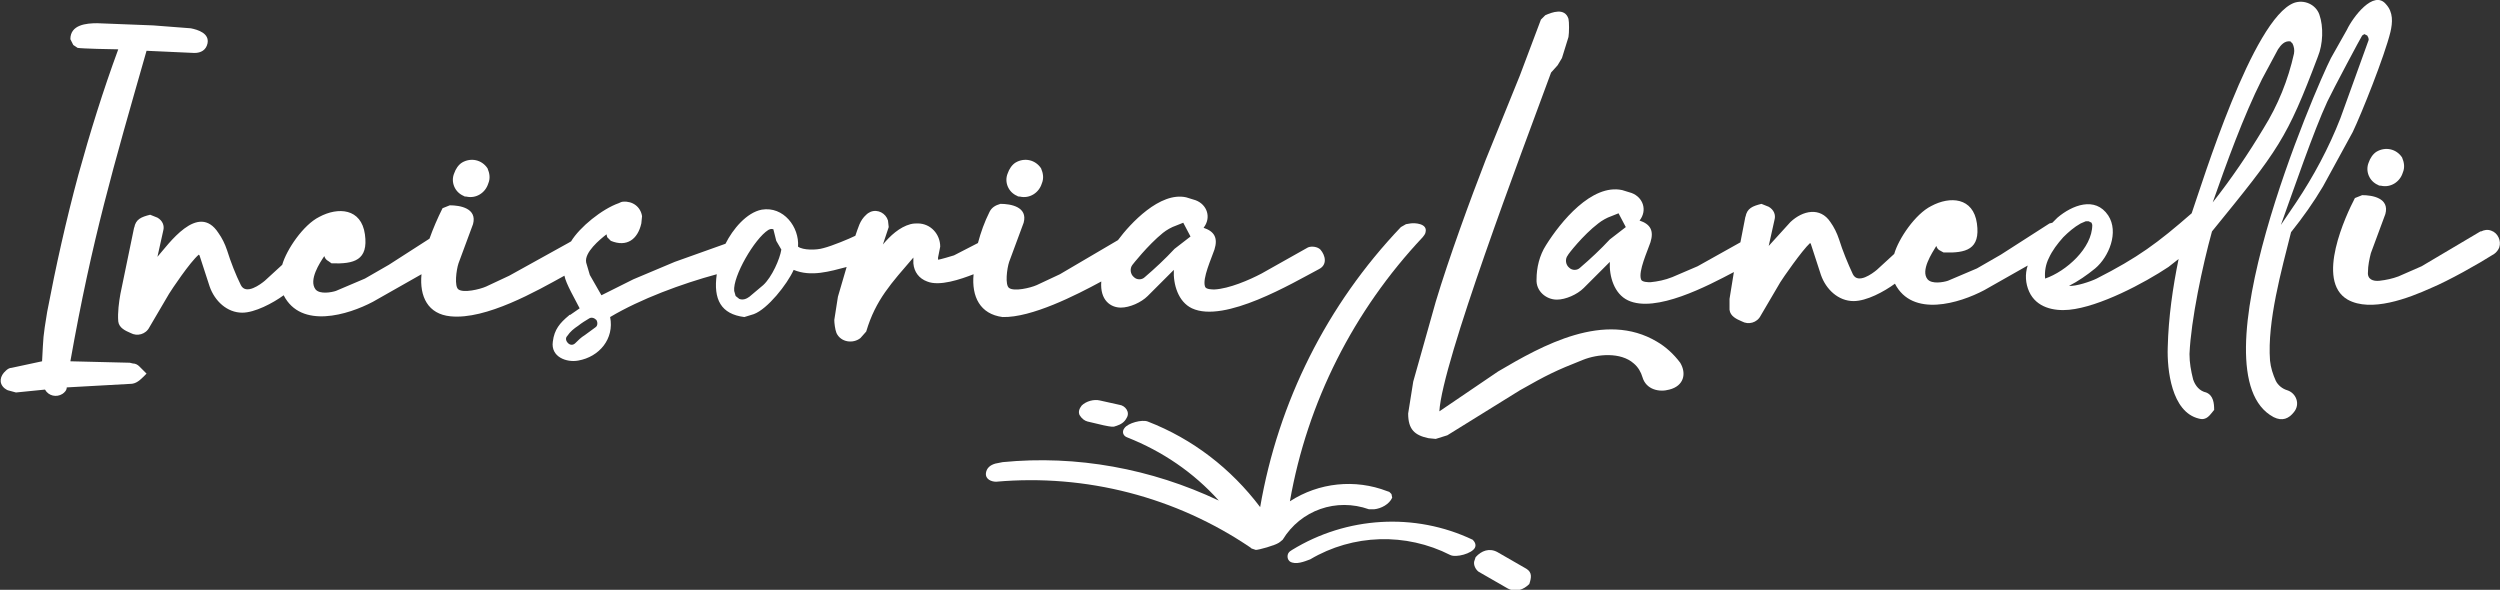 <?xml version="1.0" encoding="utf-8"?>
<!-- Generator: Adobe Illustrator 27.3.1, SVG Export Plug-In . SVG Version: 6.00 Build 0)  -->
<svg version="1.1" id="Livello_1" xmlns="http://www.w3.org/2000/svg" xmlns:xlink="http://www.w3.org/1999/xlink" x="0px" y="0px"
	 viewBox="0 0 344.6 81.3" style="enable-background:new 0 0 344.6 81.3;" xml:space="preserve">
<rect x="0" y="0" width="344.6" height="81.3" fill="#333333" stroke="none"/>
<style type="text/css">
	.st0{fill-rule:evenodd;clip-rule:evenodd;fill:#FFFFFF;}
</style>
<g>
	<path class="st0" d="M16.3,6.8c-2.1,5.7-3.9,11.5-5.5,17.3C9.1,30.4,7.7,36.7,6.5,43c-0.6,3.7-0.5,3.2-0.7,6.8l-4.2,0.9
		c-0.3,0-0.6,0.2-0.8,0.4c-0.8,0.7-1,1.7-0.2,2.4c0,0,0.4,0.3,0.5,0.3l1.1,0.3l4-0.4c0.5,0.9,1.6,1.1,2.4,0.6
		c0.3-0.2,0.6-0.5,0.6-0.9l9-0.5c0.8-0.1,1.4-0.8,2-1.4l-1-1c-0.2-0.2-0.5-0.4-0.9-0.4L17.9,50l-8.2-0.2c3-16.9,5.9-26.7,10.5-42.8
		l6.6,0.3c0.9,0,1.6-0.4,1.8-1.3l0,0c0.3-1.4-1.3-1.9-2.3-2.1l-5.2-0.4l-7.7-0.3c-1.5,0-3.7,0.2-3.7,2.2l0.4,0.8l0.6,0.4
		C11.3,6.7,15.4,6.8,16.3,6.8L16.3,6.8z"/>
	<path class="st0" d="M298.8,47.9c-0.1,3,0.5,8.9,4.3,9.8c1.1,0.3,1.5-0.5,2.1-1.2c0-0.9-0.1-2-1.1-2.4c-0.9-0.2-1.5-0.9-1.8-1.8
		c-0.3-1.2-0.5-2.3-0.5-3.5c0.2-4.7,1.8-12.2,3.1-16.9c9.2-11.3,10.3-12.7,14.6-24.1c0.7-1.7,0.8-4.1,0.2-5.8
		c-0.5-1.4-2.1-2.1-3.5-1.6c-5.7,2.2-12.6,24.7-14.1,29c-4.7,4.1-7.4,6.1-13.1,9c-0.8,0.4-2.9,1.1-3.8,1c1.2-0.6,2.5-1.5,3.6-2.4
		c1.9-1.6,3.3-5,1.8-7.3c-1.8-2.7-5-1.4-7,0.3l-0.7,0.7l-0.4,0.1l-6.7,4.3l-3.3,1.9l-4,1.7c-0.6,0.2-2.2,0.5-2.8-0.2
		c-1-1.2,0.6-3.6,1.2-4.6c0.2,0.6,0.5,0.6,1,0.9c3.1,0.1,5.1-0.4,4.6-4c-0.5-3.6-3.7-3.8-6.3-2.4c-2.2,1.1-4.5,4.5-5.1,6.6l-2.4,2.2
		c-0.6,0.5-2.6,2-3.3,0.6c-0.7-1.5-1.4-3.2-1.9-4.8c-0.3-0.9-0.7-1.7-1.2-2.4c-1.4-2.1-3.8-1.6-5.5,0l-3,3.3l0.8-3.6
		c0.2-0.7-0.1-1.4-0.8-1.8l-1-0.4c-1.2,0.3-2,0.6-2.2,1.8v-0.1l-0.7,3.6l-5.9,3.3l-3.5,1.5c-1,0.4-2,0.6-3,0.7c-0.3,0-1.2,0-1.3-0.4
		c-0.4-1.1,0.9-3.9,1.3-5.1c0.5-1.6,0-2.5-1.5-3c1.1-1.4,0.5-3.2-1.1-3.8l-1.3-0.4c-4.2-0.9-8.5,4.4-10.5,7.6
		c-0.9,1.4-1.3,3.1-1.3,4.7c-0.1,1.6,1.3,2.8,2.8,2.8c1.2,0,2.8-0.7,3.7-1.6l3.6-3.6c-0.1,2,0.6,4.4,2.5,5.3c3.8,1.8,11-2,14.6-3.9
		l-0.6,3.7v1.5c0.1,0.9,1,1.3,1.7,1.6c0.9,0.5,2.1,0.2,2.6-0.8l2.7-4.6c0.3-0.5,3-4.4,4.1-5.4l0.1,0.1l1.4,4.3
		c0.7,2,2.4,3.6,4.5,3.6c1.8,0,4.2-1.3,5.7-2.4c2.4,4.7,8.9,2.7,12.3,0.9l6-3.4c-0.4,1.2-0.3,2.5,0.2,3.6c1,2.2,3.4,2.7,5.5,2.5
		c4.2-0.4,10.4-3.7,13.7-5.9l1.4-1.1C299.5,39.6,298.9,43.7,298.8,47.9L298.8,47.9z M300.7,49.2L300.7,49.2L300.7,49.2L300.7,49.2z
		 M316.2,7.4c-0.8,3.6-2.2,7.1-4.2,10.3c-2.1,3.5-4.4,6.9-7,10.2c1.9-5.4,4.2-11.8,6.8-17l2.2-4.1c0.4-0.6,0.9-1.2,1.7-1.1L316,6
		C316.2,6.4,316.3,6.9,316.2,7.4L316.2,7.4z M282.4,35.6c0.5-1.1,1.2-2,2-2.9c0.7-0.7,1.5-1.4,2.4-1.9l0.7-0.3h0.4l0.4,0.2l0.1,0.3
		c0,3.2-3.6,6.4-6.5,7.4C281.8,37.4,282,36.4,282.4,35.6L282.4,35.6z M220.3,30.8c0.5-0.4,1.2-0.8,1.8-1l1-0.4l1,1.9l-2.2,1.7
		c-1.3,1.4-2.7,2.7-4.1,3.9c-0.4,0.4-1.1,0.4-1.5,0c-0.5-0.4-0.6-1.2-0.2-1.7C216.1,35.1,218.2,32.4,220.3,30.8L220.3,30.8z"/>
	<path class="st0" d="M323.5,4.1L321.3,8c-2,3.9-19.2,43.5-7.9,49.5c1.2,0.6,2.1,0.2,2.8-0.7c0.9-1.1,0.3-2.6-0.9-3
		c-0.7-0.2-1.3-0.7-1.6-1.3c-0.4-0.9-0.7-1.8-0.8-2.8c-0.4-5.4,1.6-12.5,2.9-17.7c1.6-2,3.1-4.1,4.4-6.3l4.1-7.5
		c1.2-2.5,4.4-10.5,5.2-13.8c0.3-1.3,0.4-2.7-0.6-3.8C327.2-1.5,324.3,2.4,323.5,4.1L323.5,4.1z M316.5,27.9l-2.1,3.1
		c1.8-5,4.5-12.9,6.4-17c0.7-1.5,4.7-9,4.8-9.1l0.3-0.2l0.4,0.2c0.1,0.2,0.2,0.3,0.2,0.6l-3.9,10.8C321,20.4,318.9,24.3,316.5,27.9
		L316.5,27.9z"/>
	<path class="st0" d="M331.2,23.8c0.3-0.7,0.2-1.4-0.1-2.1c-0.8-1.2-2.3-1.5-3.5-0.8c-0.5,0.3-0.9,0.9-1.1,1.5
		c-0.5,1.2,0.1,2.6,1.3,3.1c0.1,0.1,0.3,0.1,0.4,0.1C329.5,25.9,330.8,25.1,331.2,23.8L331.2,23.8z"/>
	<path class="st0" d="M330.6,38.1c-0.8,0.3-1.7,0.5-2.6,0.6s-1.7-0.2-1.6-1.2c0-0.9,0.2-1.8,0.4-2.6l2-5.4c0.6-2.2-1.8-2.6-3.2-2.6
		l-1,0.4c-1.2,2.3-5.5,11.4-1,14c3.2,1.8,8.4-0.2,11.5-1.6c2.4-1,6.5-3.3,8.7-4.7c0.3-0.2,0.6-0.6,0.7-0.9c0.3-0.9-0.2-2-1.1-2.3
		c-0.5-0.2-1-0.1-1.4,0.1h-0.1l-8.1,4.8L330.6,38.1L330.6,38.1z"/>
	<path class="st0" d="M198.4,56.7c0.4-6.8,11.2-35.3,15.4-46.7l0.9-1l0.6-1l0.9-2.9c0.1-0.6,0.1-2.1,0-2.5c-0.5-1.6-2.3-0.9-3.2-0.5
		l-0.6,0.6l-2.9,7.7L204.8,22c-2.1,5.4-5.1,13.6-6.9,19.6l-3.1,11l-0.7,4.4c0,2.2,0.9,3,2.8,3.4l1,0.1l1.6-0.5l10-6.2
		c3.7-2.1,4.9-2.7,8.7-4.2c2-0.8,5.2-1.1,7,0.5c0.6,0.5,1,1.2,1.2,1.9c0.5,1.7,2.3,2.1,3.7,1.7c2-0.5,2.4-2.2,1.5-3.7
		c-0.9-1.2-2-2.2-3.2-2.9c-7.2-4.3-15.8,0.5-21.9,4.1L198.4,56.7L198.4,56.7z"/>
	<path class="st0" d="M143.6,25.3c0.3-0.7,0.2-1.4-0.1-2.1c-0.8-1.2-2.3-1.5-3.5-0.8c-0.5,0.3-0.9,0.9-1.1,1.5
		c-0.5,1.2,0.1,2.6,1.3,3.1c0.1,0.1,0.3,0.1,0.4,0.1C141.9,27.4,143.2,26.6,143.6,25.3L143.6,25.3z"/>
	<path class="st0" d="M151.8,38.8c-0.2,2.6,1.3,3.6,2.7,3.6c1.2,0,2.8-0.7,3.7-1.6l3.6-3.6c-0.1,2,0.6,4.4,2.5,5.3
		c4.5,2.1,13.9-3.5,17.5-5.4c1.2-0.6,0.9-1.9,0.2-2.7c-0.4-0.4-1.2-0.5-1.7-0.3l-6.4,3.6c-1.7,0.9-4.5,2.1-6.5,2.2
		c-0.3,0-1.2,0-1.3-0.4c-0.4-1.1,0.9-3.9,1.3-5.1c0.5-1.6,0-2.5-1.5-3c1.1-1.4,0.5-3.2-1.1-3.8l-1.3-0.4c-3.6-0.8-7.7,3.6-9.4,5.9
		l-8,4.7l-3.2,1.5c-0.9,0.4-3.1,0.9-3.8,0.4c-0.6-0.4-0.3-2.7,0-3.6l2-5.4c0.6-2.2-1.8-2.6-3.2-2.6c-0.7,0.2-1.2,0.5-1.5,1.1l0,0
		c-0.7,1.4-1.2,2.8-1.6,4.3l-3.3,1.7c-0.3,0.1-2,0.6-2.2,0.6v-0.3l0.3-1.5c0-1.7-1.3-3.2-3.1-3.2c-0.3,0-0.6,0-1,0.1
		c-1.5,0.4-2.8,1.6-3.8,2.8l0.8-2.4l-0.1-0.9c-0.3-1-1.4-1.6-2.4-1.2c-0.2,0.1-0.4,0.2-0.6,0.4c-0.9,0.8-1.1,1.8-1.5,2.9
		c-0.8,0.4-3.2,1.4-4.4,1.7c-1,0.3-2.8,0.3-3.5-0.2c0.2-2.7-2-5.6-5-5.1c-2.1,0.4-4,2.7-5,4.7l-7,2.5l-5.7,2.4l-4.4,2.2l-1.6-2.8
		l-0.5-1.7c-0.3-1.4,1.9-3.2,2.8-3.9l0.1,0.4l0.5,0.5c2.2,0.9,3.7-0.2,4.2-2.4l0.1-1c-0.2-1.3-1.3-2.1-2.6-2c-0.2,0-0.4,0.1-0.6,0.2
		c-2.3,0.8-5.4,3.3-6.6,5.3c-0.1,0-0.2,0.1-0.2,0.1L70.2,38L67,39.5c-0.9,0.4-3.1,0.9-3.8,0.4c-0.6-0.4-0.3-2.7,0-3.6l2-5.4
		c0.6-2.2-1.8-2.6-3.2-2.6l-1,0.4c-0.7,1.4-1.3,2.8-1.8,4.2l-5.6,3.6l-3.3,1.9l-4,1.7c-0.6,0.2-2.2,0.5-2.8-0.2
		c-1-1.3,0.6-3.7,1.2-4.6c0.2,0.6,0.5,0.6,1,1c3.1,0.1,5.1-0.4,4.6-4s-3.7-3.8-6.3-2.4c-2.2,1.1-4.5,4.5-5.1,6.6l-2.4,2.2
		c-0.6,0.5-2.6,2-3.3,0.6s-1.4-3.2-1.9-4.8c-0.3-0.9-0.7-1.7-1.2-2.4c-2.8-4.3-6.9,1.6-8.4,3.3l0.8-3.6c0.2-0.7-0.1-1.4-0.8-1.8
		l-1-0.4c-1.2,0.3-2,0.6-2.2,1.8v-0.1l-1.9,9.2c-0.2,1.1-0.4,2.6-0.3,3.8c0.1,0.9,1,1.3,1.7,1.6c0.9,0.5,2.1,0.2,2.6-0.8l2.7-4.6
		c0.3-0.5,2.9-4.4,4.1-5.4l0.1,0.1l1.4,4.3c0.7,2,2.4,3.6,4.5,3.6c1.7,0,4.2-1.3,5.7-2.4c2.4,4.7,8.9,2.7,12.3,0.9l6.7-3.8
		c-0.3,3.1,0.9,5.5,4,5.8C67,44.1,74,40.1,77.8,38c0.2,1.1,1.5,3.3,2.1,4.5l-1.3,0.9l0,0h-0.1l-0.1,0.1c-1.2,1-2,1.9-2.2,3.6
		c-0.3,2.1,1.9,2.9,3.5,2.6c2.9-0.5,5-3,4.4-6c4.2-2.5,9.9-4.6,14.7-5.9c-0.5,3.5,0.6,5.5,3.8,5.9l1.3-0.4c1.9-0.7,4.6-4.1,5.5-6.1
		c2.4,1,5,0.2,7.3-0.4l-1.2,4.1l-0.5,3.2c0,0.4,0.1,1.3,0.3,1.8c0.6,1.3,2.3,1.5,3.3,0.7l0.8-0.9c1.3-4.4,3.5-6.7,6.5-10.2v0.8
		c0.1,1.2,0.8,2.1,1.9,2.5l0,0c1.7,0.7,4.6-0.3,6.4-1c-0.3,3.1,0.9,5.5,4,5.9C142.2,43.8,148.3,40.7,151.8,38.8L151.8,38.8z
		 M101.9,41.2l-0.5-0.4l-0.2-0.7c-0.2-2,2.8-7.2,4.7-8.4c0.2-0.1,0.4-0.2,0.7-0.1l0.4,1.6l0.7,1.2c-0.2,1.3-1.3,3.8-2.5,4.9
		l-1.9,1.6C102.9,41.2,102.4,41.4,101.9,41.2L101.9,41.2z M160.3,32.1c0.5-0.4,1.2-0.8,1.8-1l1-0.4l1,1.9l-2.2,1.7
		c-1.3,1.4-2.7,2.7-4.1,3.9c-0.4,0.4-1.1,0.4-1.5,0c-0.5-0.4-0.6-1.2-0.2-1.7C156.1,36.5,158.2,33.8,160.3,32.1L160.3,32.1z
		 M79.7,44.9c0.5-0.4,1-0.7,1.5-1c0.3-0.2,0.7-0.1,1,0.2c0.2,0.3,0.2,0.8-0.1,1l-1.5,1.1c-0.5,0.3-0.9,0.7-1.3,1.1
		c-0.3,0.3-0.7,0.3-1,0s-0.4-0.7-0.1-1C78.6,45.7,79.1,45.3,79.7,44.9L79.7,44.9z"/>
	<path class="st0" d="M67.3,25.3c0.3-0.7,0.2-1.4-0.1-2.1c-0.8-1.2-2.3-1.5-3.5-0.8c-0.5,0.3-0.9,0.9-1.1,1.5
		c-0.5,1.2,0.1,2.6,1.3,3.1c0.1,0.1,0.3,0.1,0.4,0.1C65.6,27.4,66.9,26.6,67.3,25.3L67.3,25.3z"/>
	<path class="st0" d="M177.8,69.1c2.4-13.7,8.8-26.3,18.3-36.4c0.1-0.1,0.4-0.5,0.4-0.7c0.3-1.2-1.5-1.3-2.1-1.2l-0.6,0.1l-0.7,0.4
		c-10.2,10.7-16.9,24.1-19.4,38.6c-4-5.3-9.3-9.4-15.5-11.8c-0.8-0.3-2.7,0.2-3.2,0.9c-0.4,0.5-0.2,1.1,0.4,1.3
		c4.8,1.9,9.1,4.8,12.6,8.7c-9.3-4.4-19.6-6.3-29.8-5.3l0,0l-1,0.2c-0.7,0.2-1.2,0.6-1.3,1.3c-0.1,0.9,0.8,1.2,1.4,1.2
		c12.4-1.1,24.8,2.1,35.1,9.1l0.1,0.1l0.6,0.2c0.4,0,2.6-0.6,3.2-1l0.5-0.4c2.5-4.1,7.4-5.8,11.9-4.2h0.1h0.6c1-0.1,2.1-0.7,2.5-1.6
		l-0.1-0.5l-0.3-0.3l-0.3-0.1C186.8,66,181.8,66.5,177.8,69.1L177.8,69.1z"/>
	<path class="st0" d="M149.9,58.1c4,1,3.5,0.7,4,0.6c0.6-0.2,1.1-0.5,1.4-1.1c0.5-0.8-0.2-1.7-1-1.8l-2.7-0.6
		c-0.8-0.2-1.9,0.1-2.5,0.7c-0.3,0.4-0.5,0.8-0.3,1.3C149.1,57.7,149.5,58,149.9,58.1L149.9,58.1z"/>
	<path class="st0" d="M177.7,76.1c-0.3,0.3-0.3,0.9,0,1.2l0.1,0.1l0,0c0.8,0.5,2,0,2.8-0.3c5.9-3.5,13.2-3.7,19.3-0.6
		c0.8,0.4,3-0.2,3.4-1c0.2-0.4,0-0.8-0.3-1.1c-8-3.8-17.4-3.2-24.9,1.4l-0.3,0.2L177.7,76.1L177.7,76.1z"/>
	<path class="st0" d="M210.4,78.4l-4-2.3c-1.1-0.6-2.2-0.2-3,0.7l-0.2,0.6c-0.1,0.5,0.2,1.1,0.6,1.4l4,2.3c1.1,0.6,2.2,0.2,3-0.6
		C211.1,79.6,211.2,78.9,210.4,78.4L210.4,78.4z"/>
</g>
</svg>
